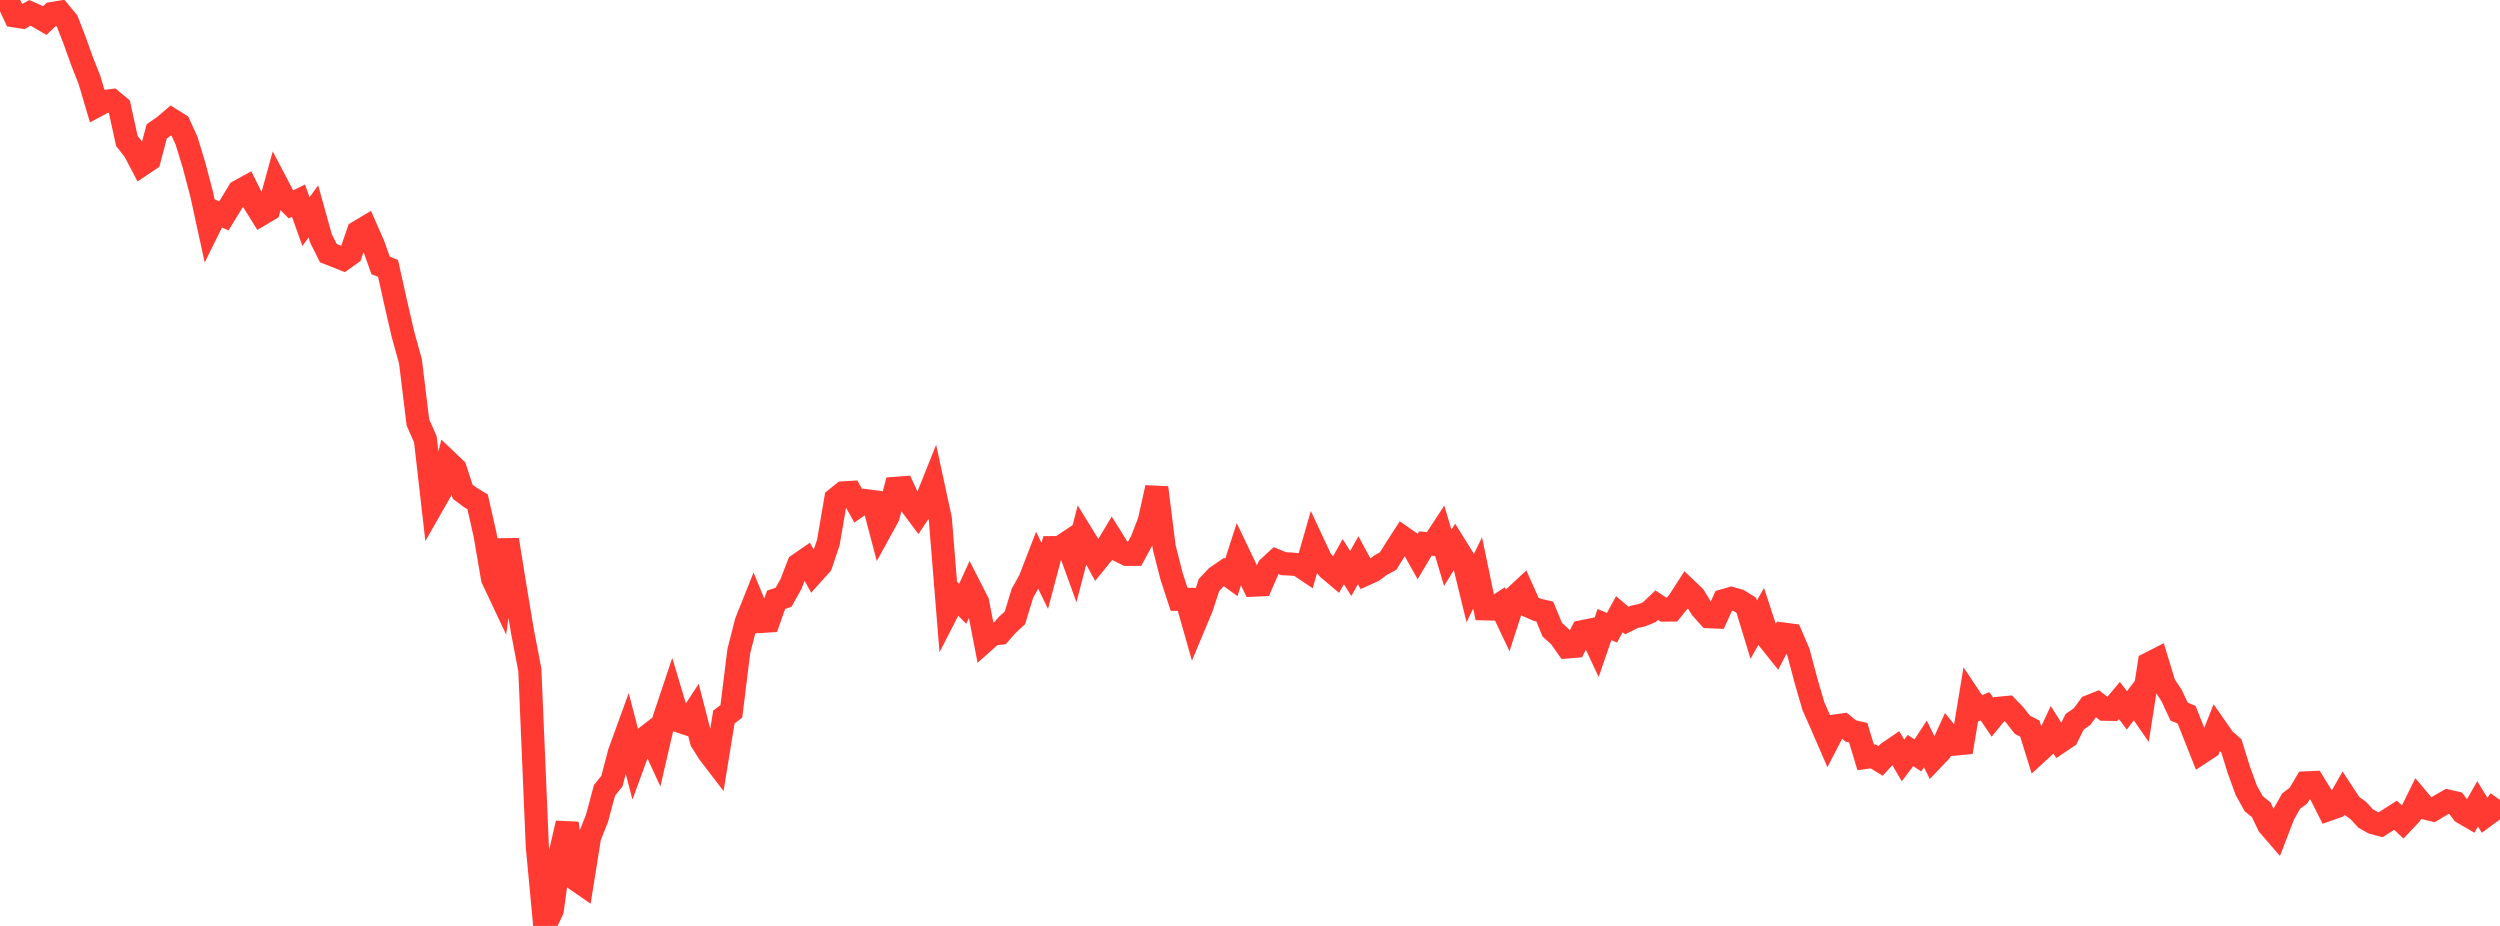<?xml version="1.0" standalone="no"?>
<!DOCTYPE svg PUBLIC "-//W3C//DTD SVG 1.1//EN" "http://www.w3.org/Graphics/SVG/1.1/DTD/svg11.dtd">

<svg width="135" height="50" viewBox="0 0 135 50" preserveAspectRatio="none" 
  xmlns="http://www.w3.org/2000/svg"
  xmlns:xlink="http://www.w3.org/1999/xlink">


<polyline points="0.0, 0.447 0.403, 0.0 0.806, 0.86 1.209, 0.921 1.612, 0.698 2.015, 0.876 2.418, 1.111 2.821, 0.728 3.224, 0.662 3.627, 1.146 4.03, 2.183 4.433, 3.311 4.836, 4.332 5.239, 5.697 5.642, 5.482 6.045, 5.43 6.448, 5.768 6.851, 7.614 7.254, 8.124 7.657, 8.893 8.06, 8.621 8.463, 7.093 8.866, 6.813 9.269, 6.468 9.672, 6.72 10.075, 7.601 10.478, 8.925 10.881, 10.451 11.284, 12.299 11.687, 11.484 12.09, 11.655 12.493, 10.998 12.896, 10.332 13.299, 10.11 13.701, 10.919 14.104, 11.567 14.507, 11.326 14.91, 9.866 15.313, 10.634 15.716, 11.035 16.119, 10.835 16.522, 11.965 16.925, 11.417 17.328, 12.866 17.731, 13.672 18.134, 13.827 18.537, 13.99 18.94, 13.703 19.343, 12.526 19.746, 12.285 20.149, 13.202 20.552, 14.332 20.955, 14.495 21.358, 16.311 21.761, 18.061 22.164, 19.512 22.567, 22.811 22.97, 23.724 23.373, 27.249 23.776, 26.542 24.179, 24.931 24.582, 25.315 24.985, 26.553 25.388, 26.854 25.791, 27.099 26.194, 28.884 26.597, 31.242 27.0, 32.097 27.403, 29.149 27.806, 31.657 28.209, 34.076 28.612, 36.182 29.015, 45.707 29.418, 50.0 29.821, 49.148 30.224, 46.211 30.627, 44.453 31.03, 47.442 31.433, 47.722 31.836, 45.201 32.239, 44.183 32.642, 42.679 33.045, 42.177 33.448, 40.638 33.851, 39.529 34.254, 41.082 34.657, 39.981 35.06, 39.671 35.463, 40.546 35.866, 38.799 36.269, 37.595 36.672, 38.938 37.075, 39.073 37.478, 38.455 37.881, 40.025 38.284, 40.662 38.687, 41.188 39.09, 38.718 39.493, 38.414 39.896, 35.158 40.299, 33.581 40.701, 32.577 41.104, 33.555 41.507, 33.531 41.91, 32.387 42.313, 32.252 42.716, 31.53 43.119, 30.488 43.522, 30.211 43.925, 30.937 44.328, 30.488 44.731, 29.294 45.134, 26.938 45.537, 26.616 45.94, 26.592 46.343, 27.314 46.746, 27.035 47.149, 27.087 47.552, 28.626 47.955, 27.895 48.358, 26.371 48.761, 26.34 49.164, 27.217 49.567, 27.757 49.97, 27.155 50.373, 26.147 50.776, 28.009 51.179, 32.986 51.582, 32.2 51.985, 32.606 52.388, 31.727 52.791, 32.517 53.194, 34.595 53.597, 34.238 54.0, 34.194 54.403, 33.733 54.806, 33.364 55.209, 32.041 55.612, 31.319 56.015, 30.275 56.418, 31.099 56.821, 29.574 57.224, 29.573 57.627, 29.304 58.03, 30.416 58.433, 28.868 58.836, 29.523 59.239, 30.255 59.642, 29.76 60.045, 29.089 60.448, 29.735 60.851, 29.936 61.254, 29.934 61.657, 29.188 62.06, 28.142 62.463, 26.333 62.866, 29.555 63.269, 31.134 63.672, 32.364 64.075, 32.366 64.478, 33.786 64.881, 32.823 65.284, 31.592 65.687, 31.162 66.09, 30.886 66.493, 31.179 66.896, 29.931 67.299, 30.772 67.701, 31.597 68.104, 31.579 68.507, 30.648 68.91, 30.275 69.313, 30.44 69.716, 30.457 70.119, 30.5 70.522, 30.771 70.925, 29.368 71.328, 30.231 71.731, 30.707 72.134, 31.048 72.537, 30.33 72.94, 30.966 73.343, 30.252 73.746, 31.002 74.149, 30.819 74.552, 30.517 74.955, 30.301 75.358, 29.655 75.761, 29.032 76.164, 29.314 76.567, 30.03 76.97, 29.352 77.373, 29.387 77.776, 28.771 78.179, 30.124 78.582, 29.466 78.985, 30.112 79.388, 31.766 79.791, 30.935 80.194, 32.877 80.597, 32.887 81.0, 32.626 81.403, 33.477 81.806, 32.23 82.209, 31.855 82.612, 32.757 83.015, 32.931 83.418, 33.022 83.821, 34.003 84.224, 34.364 84.627, 34.934 85.03, 34.901 85.433, 34.115 85.836, 34.032 86.239, 34.896 86.642, 33.725 87.045, 33.899 87.448, 33.166 87.851, 33.51 88.254, 33.309 88.657, 33.225 89.06, 33.06 89.463, 32.677 89.866, 32.944 90.269, 32.94 90.672, 32.445 91.075, 31.819 91.478, 32.202 91.881, 32.854 92.284, 33.302 92.687, 33.319 93.09, 32.432 93.493, 32.318 93.896, 32.432 94.299, 32.683 94.701, 34 95.104, 33.288 95.507, 34.522 95.91, 35.025 96.313, 34.241 96.716, 34.294 97.119, 35.234 97.522, 36.753 97.925, 38.139 98.328, 39.047 98.731, 39.975 99.134, 39.199 99.537, 39.143 99.94, 39.473 100.343, 39.567 100.746, 40.9 101.149, 40.844 101.552, 41.089 101.955, 40.651 102.358, 40.376 102.761, 41.064 103.164, 40.528 103.567, 40.792 103.97, 40.172 104.373, 40.987 104.776, 40.565 105.179, 39.68 105.582, 40.177 105.985, 40.138 106.388, 37.698 106.791, 38.302 107.194, 38.142 107.597, 38.736 108.0, 38.242 108.403, 38.203 108.806, 38.62 109.209, 39.138 109.612, 39.345 110.015, 40.647 110.418, 40.277 110.821, 39.421 111.224, 40.06 111.627, 39.788 112.03, 38.977 112.433, 38.696 112.836, 38.144 113.239, 37.984 113.642, 38.298 114.045, 38.304 114.448, 37.826 114.851, 38.361 115.254, 37.832 115.657, 38.419 116.06, 35.833 116.463, 35.628 116.866, 36.952 117.269, 37.561 117.672, 38.427 118.075, 38.593 118.478, 39.605 118.881, 40.623 119.284, 40.357 119.687, 39.34 120.09, 39.918 120.493, 40.273 120.896, 41.571 121.299, 42.678 121.701, 43.4 122.104, 43.725 122.507, 44.559 122.91, 45.025 123.313, 43.981 123.716, 43.266 124.119, 42.96 124.522, 42.277 124.925, 42.259 125.328, 42.914 125.731, 43.712 126.134, 43.569 126.537, 42.858 126.94, 43.473 127.343, 43.763 127.746, 44.2 128.149, 44.429 128.552, 44.536 128.955, 44.28 129.358, 44.023 129.761, 44.401 130.164, 43.973 130.567, 43.156 130.97, 43.635 131.373, 43.733 131.776, 43.49 132.179, 43.259 132.582, 43.35 132.985, 43.876 133.388, 44.112 133.791, 43.409 134.194, 44.064 134.597, 43.768 135.0, 43.195" fill="none" stroke="#ff3a33" stroke-width="1.25"/>

</svg>